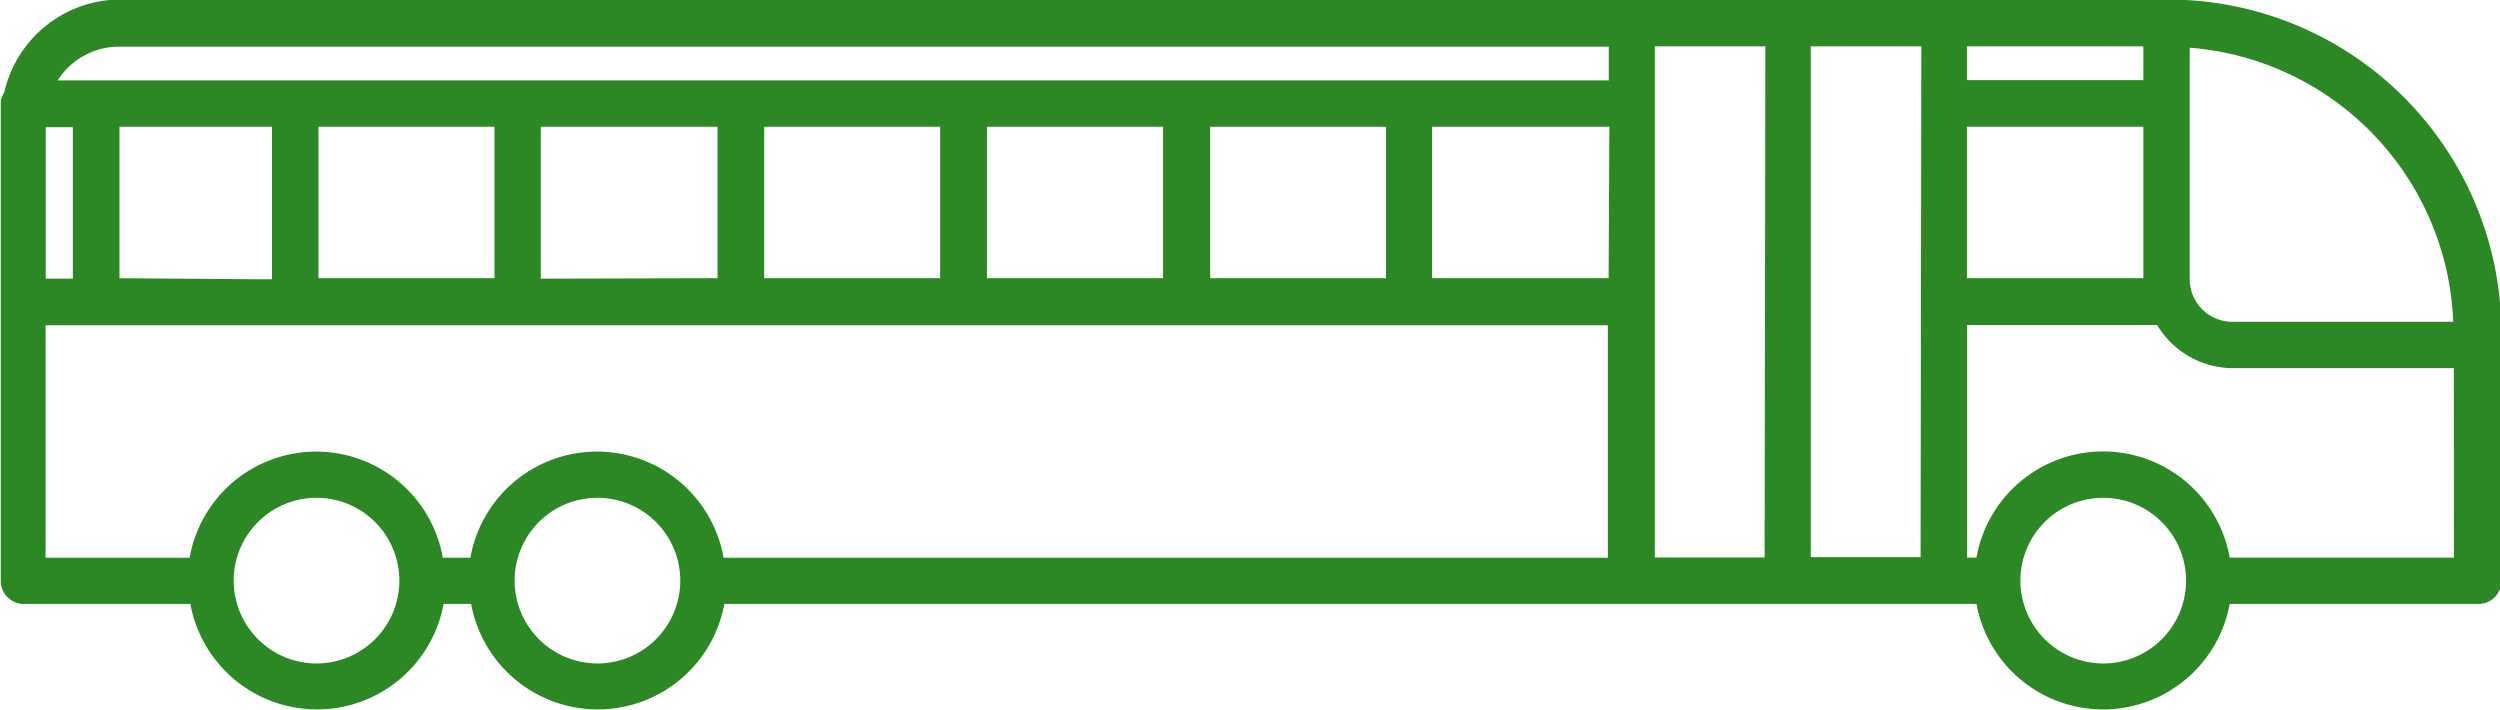 <svg id="Layer_1" data-name="Layer 1" xmlns="http://www.w3.org/2000/svg" viewBox="0 0 165.08 46.85"><defs><style>.cls-1{fill:#2c8825;}</style></defs><path class="cls-1" d="M167.86,54.34H153.27a5.85,5.85,0,0,1-5-2.85H135.72V66.85h.62a8.49,8.49,0,0,1,16.72,0h14.81ZM150.42,33.18V48.45a2.82,2.82,0,0,0,2.83,2.83h14.57A18.89,18.89,0,0,0,150.42,33.18Zm-3.06,5.22H135.71v10h11.65Zm0-5.31H135.71v2.23h11.65ZM144.7,73.84a5.47,5.47,0,1,0-5.46-5.47A5.48,5.48,0,0,0,144.7,73.84Zm-12-40.75H125.4V66.82h7.25Zm-10.3,0H115.1V66.84h7.25Zm-10.3,18.42H8.84V66.86h9.51a8.49,8.49,0,0,1,16.72,0h1.82a8.49,8.49,0,0,1,16.72,0H112l0-15.35Zm0-13.11H100.39v10h11.66Zm-26.36,0v10H97.35v-10ZM71,38.4v10H82.63v-10Zm-14.71,0v10H67.91v-10Zm-3.08,10v-10H43.44v0h-1.9V48.43Zm-26.35-10v10H38.48v-10Zm-4,10.07h.93V38.4h-1v0H13.72v10Zm89.21-15.36H13.64a4.8,4.8,0,0,0-4,2.23H12.1s0,0,.07,0h99.89v-2.2ZM8.85,48.43h1.79v-10H8.85ZM26.72,73.84a5.47,5.47,0,1,0-5.46-5.47A5.48,5.48,0,0,0,26.72,73.84Zm18.55,0a5.47,5.47,0,1,0-5.46-5.47A5.48,5.48,0,0,0,45.27,73.84Zm124.12-3.93H153.06a8.5,8.5,0,0,1-16.72,0H53.66a8.5,8.5,0,0,1-16.72,0H35.12a8.5,8.5,0,0,1-16.72,0h-11a1.52,1.52,0,0,1-1.52-1.52V36.87a1.31,1.31,0,0,1,.23-.73A7.87,7.87,0,0,1,13.68,30H149a22,22,0,0,1,22,21.95V68.39a1.51,1.51,0,0,1-1.52,1.52Z" transform="translate(-5.83 -30.03)"/></svg>